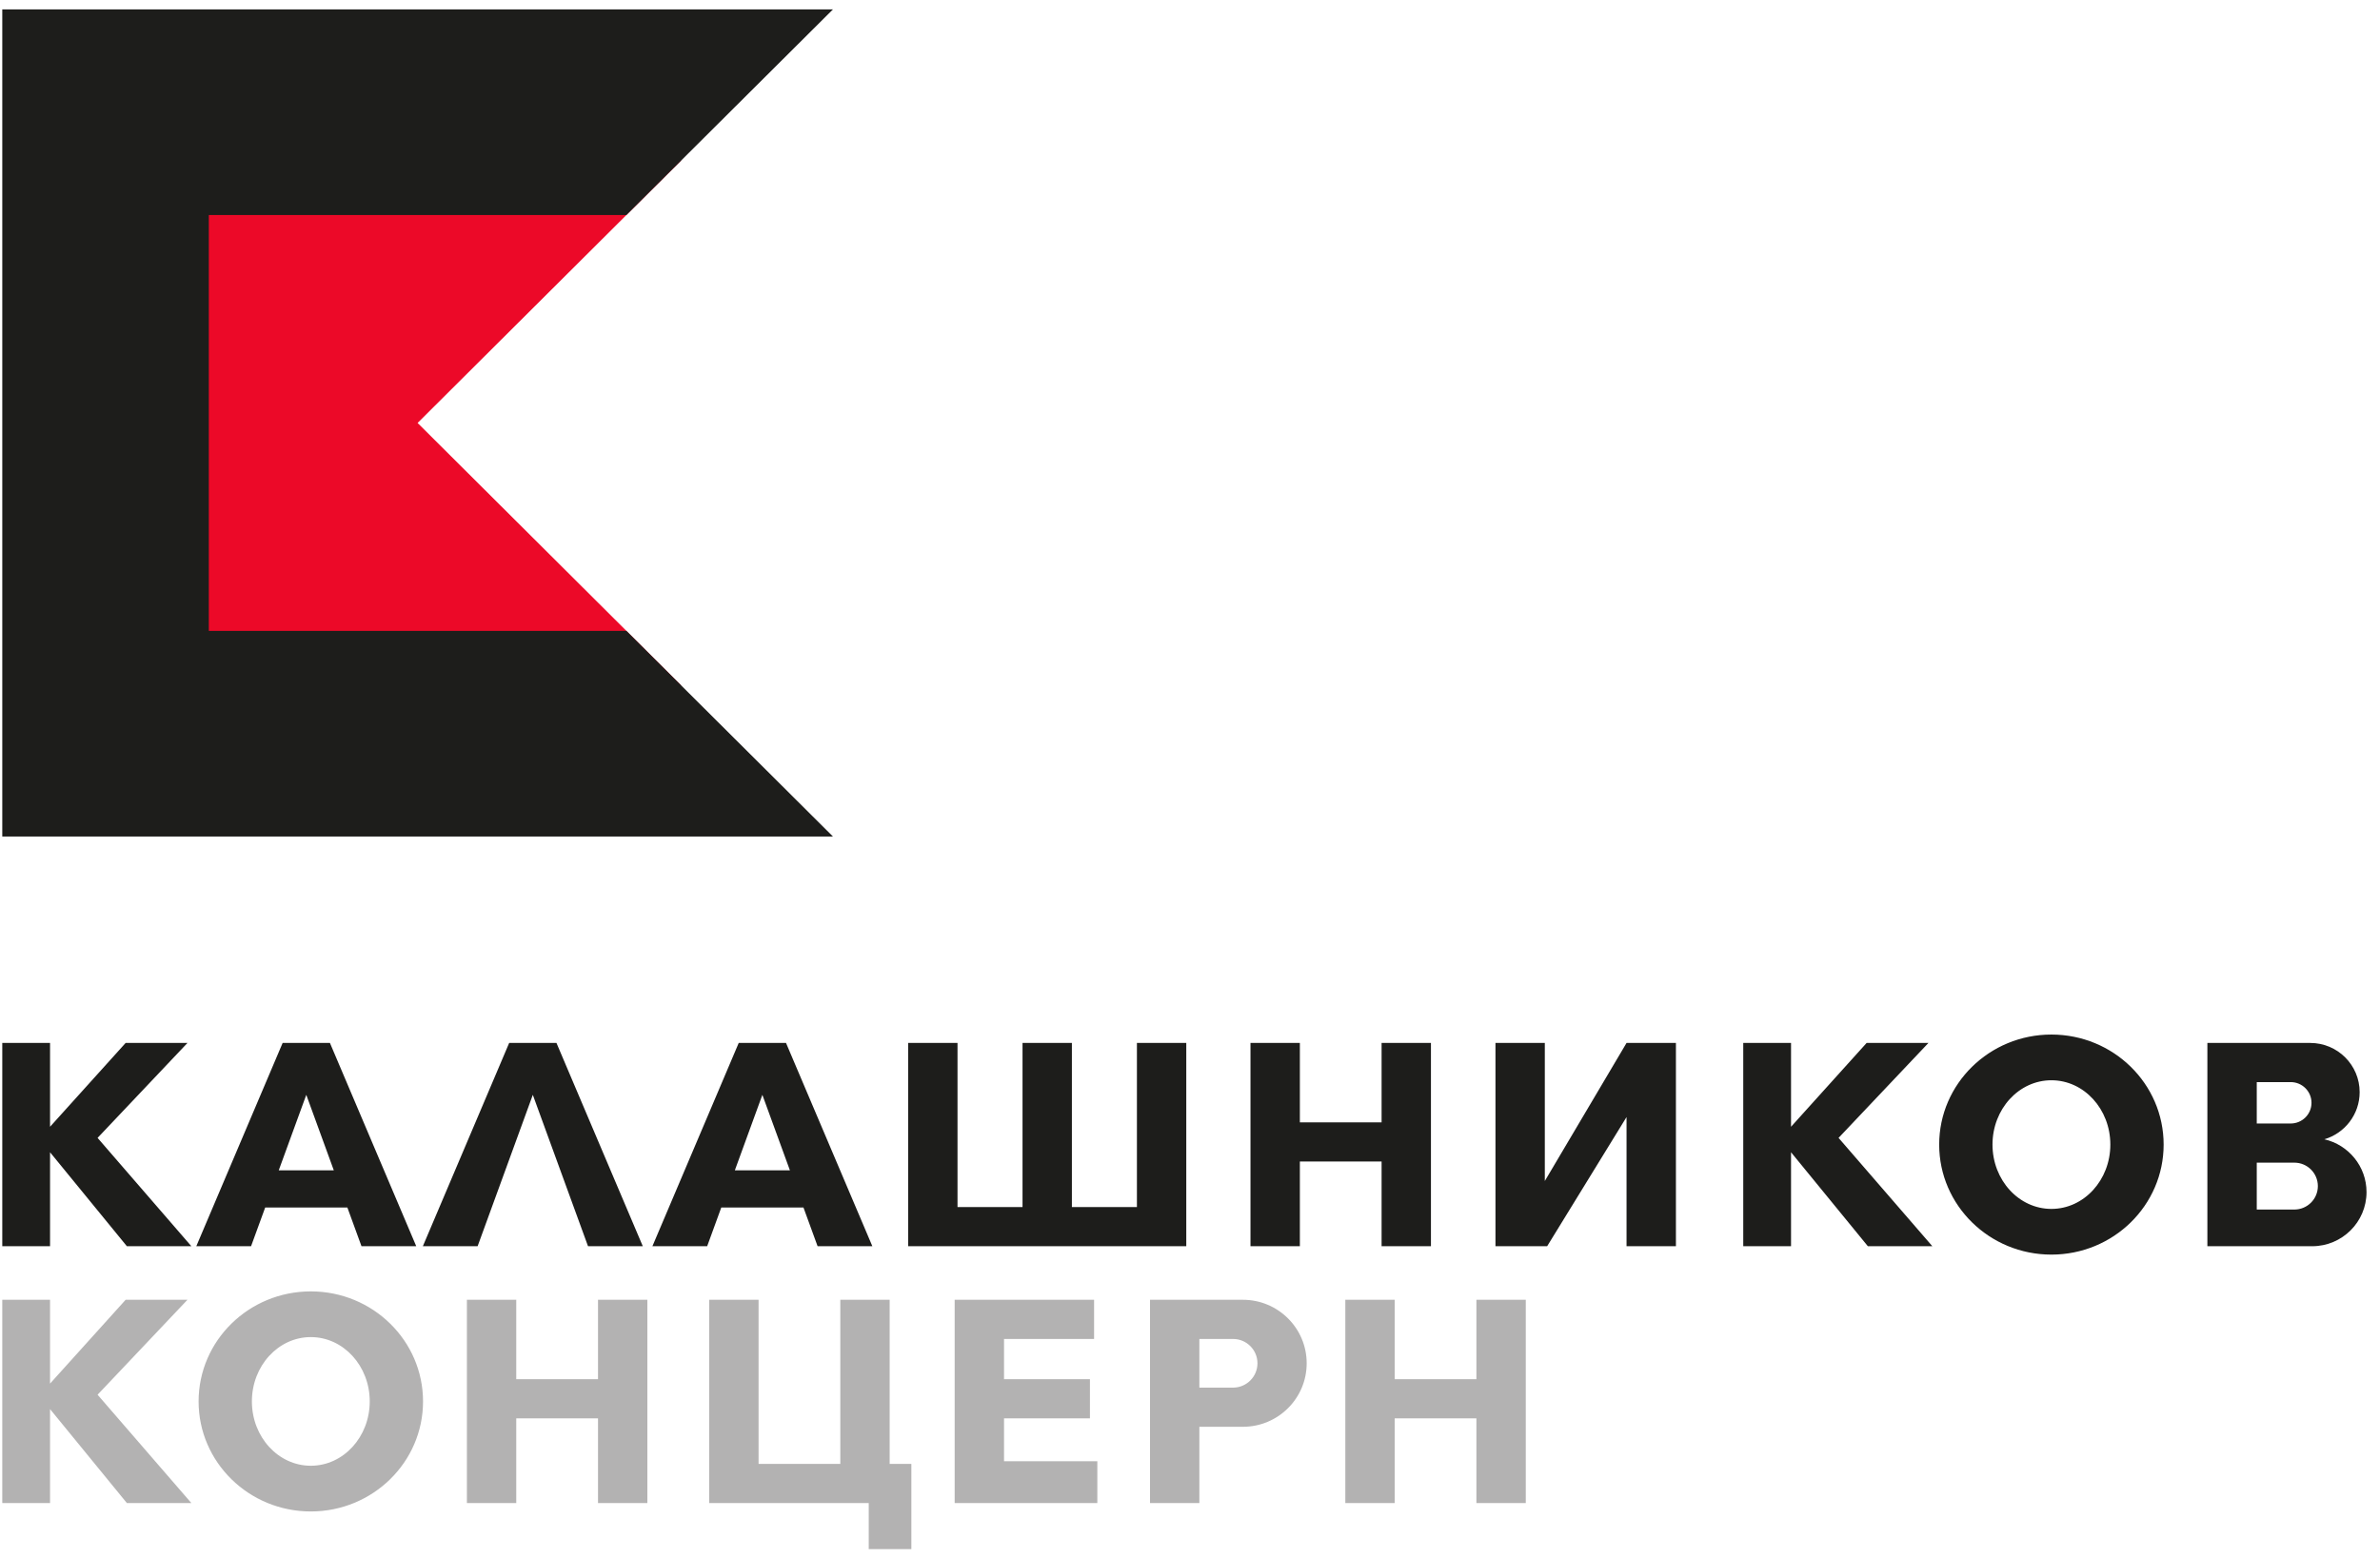 <svg width="142" height="93" viewBox="0 0 142 93" fill="none" xmlns="http://www.w3.org/2000/svg">
<g clip-path="url(#clip0_2072_23580)">
<path fill-rule="evenodd" clip-rule="evenodd" d="M0.136 62.243H2.986L2.986 67.245L7.496 62.243H11.185L5.822 67.909L11.418 74.375H7.571L2.986 68.767L2.986 74.375H0.136L0.136 62.243ZM31.79 65.34L28.496 74.375H25.229L30.379 62.243L33.201 62.243L38.352 74.375H35.084L31.79 65.34ZM18.274 65.34L16.631 69.844H19.916L18.274 65.34ZM15.822 72.065L14.979 74.375H11.712L16.863 62.243H19.685L24.835 74.375H21.568L20.726 72.065H15.822ZM45.486 65.34L43.844 69.844H47.129L45.486 65.34ZM43.034 72.065L42.192 74.375H38.925L44.075 62.243H46.897L52.048 74.375H48.781L47.938 72.065H43.034ZM54.184 62.243H57.129V72.037H61.008V62.243H63.953V72.037H67.833V62.243H70.778V74.375H54.184V62.243ZM97.046 62.243H99.992V74.375H97.046V66.666L92.309 74.375H89.225V62.243H92.17V70.482L97.046 62.243ZM77.555 66.982H82.431V62.243H85.376V74.375H82.431V69.32H77.555V74.375H74.609V62.243H77.555V66.982ZM104.009 62.243H106.86V67.245L111.37 62.243H115.058L109.696 67.909L115.292 74.375H111.445L106.86 68.767V74.375H104.009V62.243ZM122.394 61.742C126.093 61.742 129.091 64.682 129.091 68.309C129.091 71.935 126.093 74.875 122.394 74.875C118.698 74.875 115.699 71.935 115.699 68.309C115.699 64.682 118.698 61.742 122.394 61.742ZM122.395 64.47C124.337 64.47 125.911 66.188 125.911 68.309C125.911 70.429 124.337 72.148 122.395 72.148C120.454 72.148 118.88 70.429 118.88 68.309C118.88 66.188 120.454 64.47 122.395 64.47ZM131.701 62.243H137.838C139.466 62.243 140.786 63.558 140.786 65.18C140.786 66.509 139.898 67.632 138.681 67.993C140.121 68.323 141.196 69.609 141.196 71.144C141.196 72.927 139.743 74.375 137.952 74.375H131.701V62.243ZM136.888 69.387C137.664 69.387 138.293 70.014 138.293 70.787C138.293 71.559 137.664 72.186 136.888 72.186L134.647 72.185V69.388L136.888 69.387ZM136.673 64.58C137.358 64.58 137.913 65.133 137.913 65.815C137.913 66.498 137.358 67.05 136.673 67.05L134.647 67.05V64.581L136.673 64.58Z" fill="#1D1D1B"/>
<path fill-rule="evenodd" clip-rule="evenodd" d="M0.136 77.571H2.986L2.986 82.573L7.496 77.571H11.185L5.822 83.237L11.418 89.703H7.571L2.986 84.095L2.986 89.703H0.136L0.136 77.571ZM83.212 82.31H88.088V77.571H91.034V89.703H88.088V84.648H83.212V89.703H80.267V77.571H83.212V82.31ZM68.614 77.571H74.156C76.257 77.571 77.962 79.268 77.962 81.361C77.962 83.454 76.257 85.151 74.156 85.151H71.559V89.703H68.614V77.571ZM71.559 79.909V82.814L73.567 82.814C74.372 82.814 75.025 82.163 75.025 81.361C75.025 80.559 74.372 79.909 73.567 79.909L71.559 79.909ZM65.277 77.571V79.909H59.904V82.31H65.03V84.648H59.904V87.207H65.471V89.703H56.959V77.571H65.277ZM42.314 89.703V77.571H45.259V87.365H50.136V77.571H53.081V87.365H54.375V92.451H51.832V89.703H42.314ZM30.802 82.31H35.679V77.571H38.624V89.703H35.679V84.648H30.802V89.703H27.857V77.571H30.802V82.31ZM18.544 77.07C22.242 77.07 25.24 80.011 25.24 83.638C25.24 87.263 22.242 90.204 18.544 90.204C14.847 90.204 11.849 87.263 11.849 83.638C11.849 80.011 14.847 77.07 18.544 77.07ZM18.544 79.798C20.486 79.798 22.06 81.516 22.06 83.637C22.06 85.758 20.486 87.476 18.544 87.476C16.603 87.476 15.029 85.758 15.029 83.637C15.029 81.516 16.603 79.798 18.544 79.798Z" fill="#B3B2B2"/>
<path fill-rule="evenodd" clip-rule="evenodd" d="M9.177 9.564L40.654 9.564L24.916 25.242L40.654 40.919H9.177L9.177 9.564Z" fill="#EC0928"/>
<path fill-rule="evenodd" clip-rule="evenodd" d="M0.136 0.559L49.699 0.559L37.373 12.834L12.459 12.834L12.459 37.65L37.373 37.65L49.699 49.925L0.136 49.925L0.136 0.559Z" fill="#1D1D1B"/>
</g>
<defs>
<clipPath id="clip0_2072_23580">
<rect width="141.239" height="92.145" fill="white" transform="translate(0.136 0.305)"/>
</clipPath>
</defs>
</svg>
